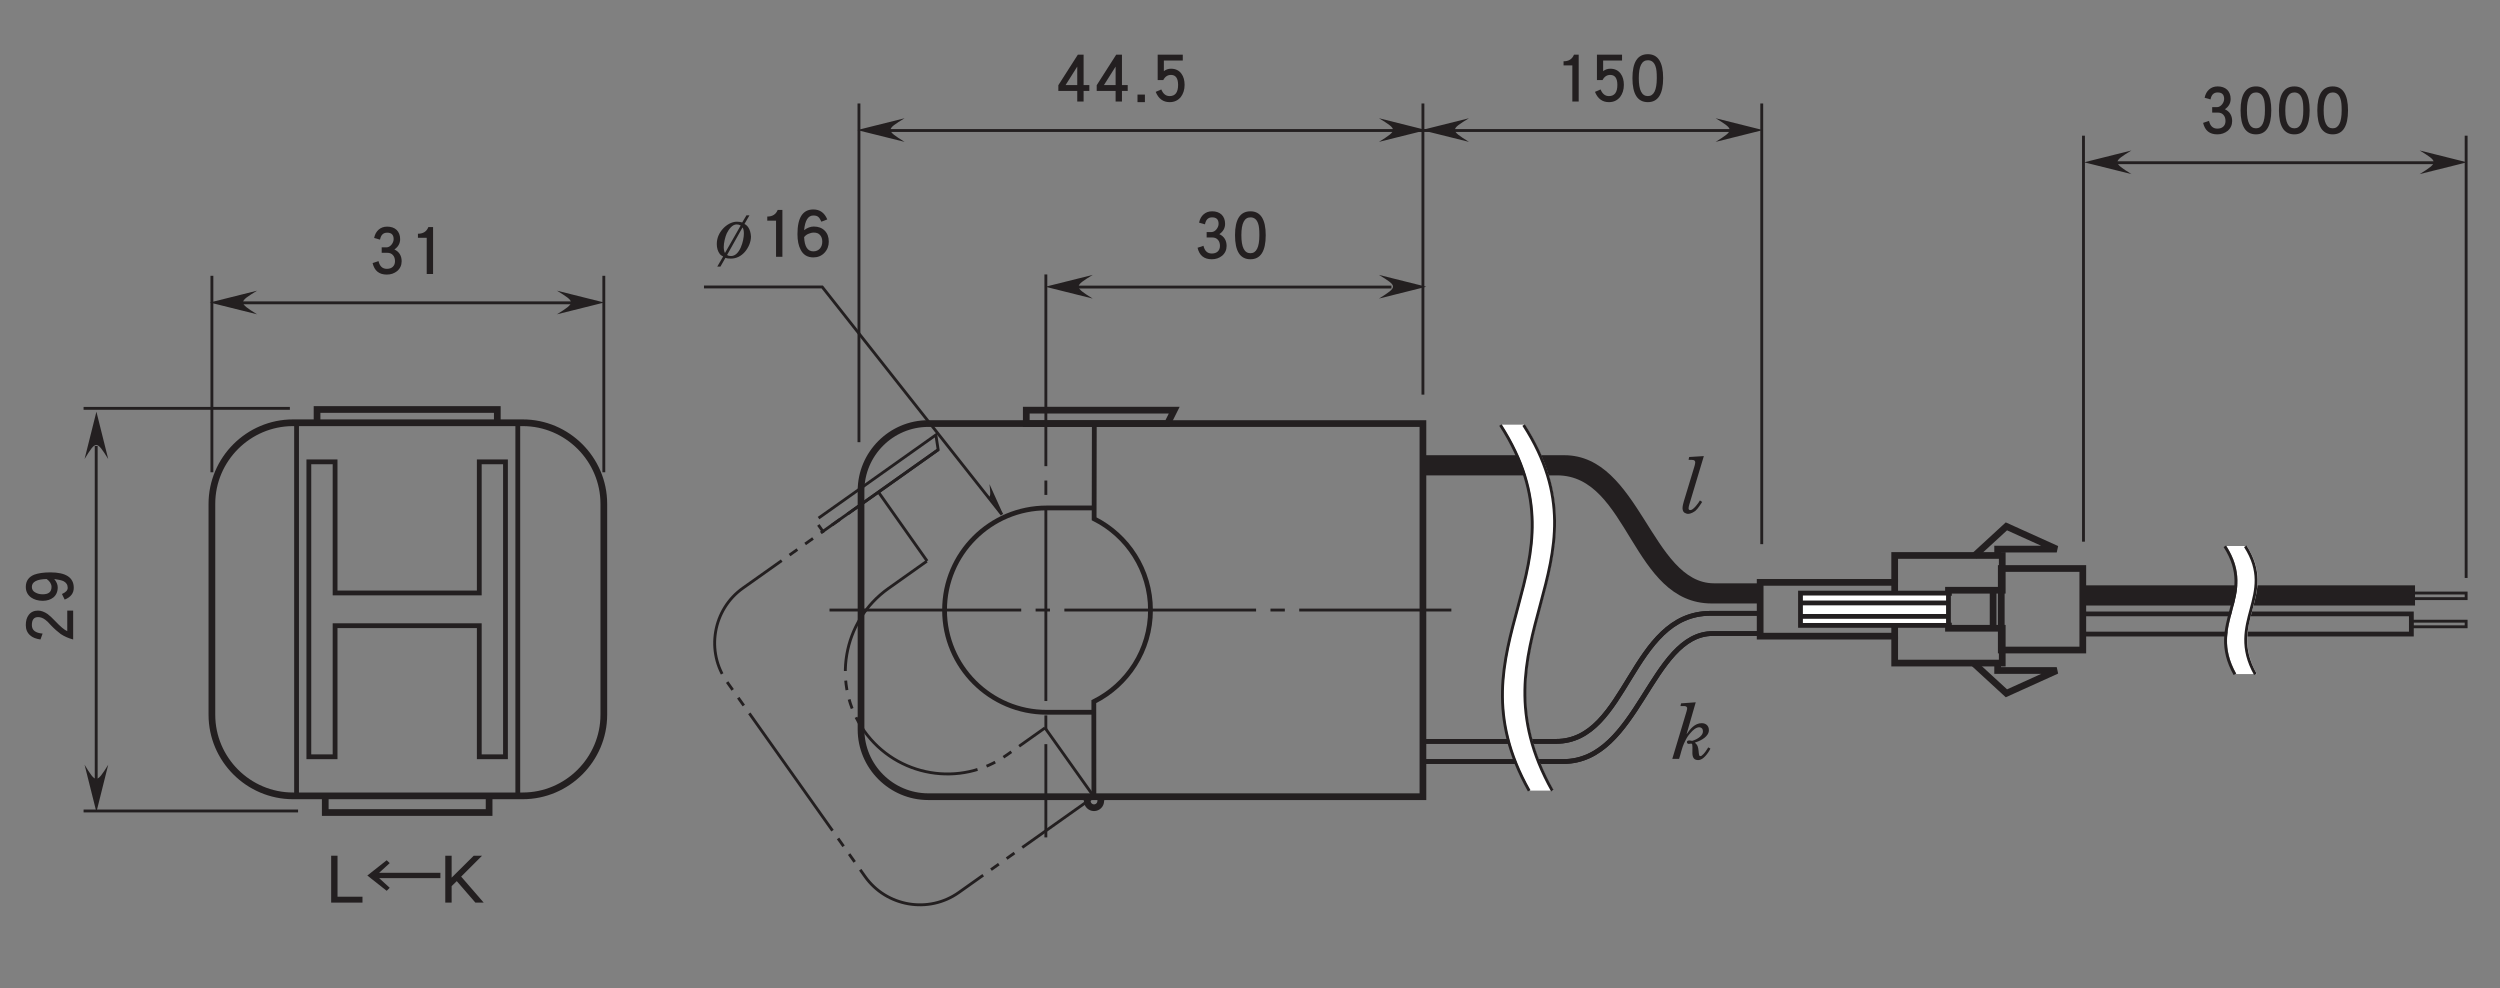 <?xml version="1.0" encoding="UTF-8"?>
<svg xmlns="http://www.w3.org/2000/svg" xmlns:xlink="http://www.w3.org/1999/xlink" width="258.19pt" height="102.04pt" viewBox="0 0 258.19 102.04" version="1.2">
<rect x="0" y="0" width="258.19" height="102.04" fill="#808080" stroke="none"/>
<defs>
<g>
<symbol overflow="visible" id="glyph0-0">
<path style="stroke:none;" d=""/>
</symbol>
<symbol overflow="visible" id="glyph0-1">
<path style="stroke:none;" d="M 3.578 -1.766 L 2.984 -1.766 L 2.984 -4.906 L 2.391 -4.906 L 0.375 -1.75 L 0.375 -1.156 L 2.328 -1.156 L 2.328 -0.062 L 2.984 -0.062 L 2.984 -1.156 L 3.578 -1.156 Z M 1.125 -1.766 L 2.328 -3.672 L 2.328 -1.766 Z M 1.125 -1.766 "/>
</symbol>
<symbol overflow="visible" id="glyph0-2">
<path style="stroke:none;" d="M 1.391 -0.781 L 0.625 -0.781 L 0.625 0 L 1.391 0 Z M 1.391 -0.781 "/>
</symbol>
<symbol overflow="visible" id="glyph0-3">
<path style="stroke:none;" d="M 3.141 -2.938 C 2.891 -3.281 2.531 -3.453 2.062 -3.453 C 1.781 -3.453 1.531 -3.359 1.328 -3.203 L 1.328 -4.297 L 3.281 -4.297 L 3.281 -4.906 L 0.688 -4.906 L 0.688 -2.281 L 1.266 -2.281 C 1.453 -2.641 1.719 -2.812 2.062 -2.812 C 2.547 -2.812 2.797 -2.469 2.797 -1.781 C 2.797 -1 2.5 -0.625 1.922 -0.625 C 1.531 -0.625 1.25 -0.859 1.062 -1.312 L 0.484 -1.062 C 0.766 -0.359 1.25 0 1.922 0 C 2.406 0 2.781 -0.172 3.078 -0.531 C 3.328 -0.859 3.469 -1.281 3.469 -1.781 C 3.469 -2.25 3.359 -2.641 3.141 -2.938 Z M 3.141 -2.938 "/>
</symbol>
<symbol overflow="visible" id="glyph0-4">
<path style="stroke:none;" d="M 2.734 -2.594 C 3.125 -2.859 3.328 -3.219 3.328 -3.656 C 3.328 -4.062 3.203 -4.375 2.969 -4.609 C 2.719 -4.844 2.391 -4.953 1.984 -4.953 C 1.625 -4.953 1.344 -4.844 1.109 -4.641 C 0.875 -4.438 0.719 -4.156 0.641 -3.781 L 1.25 -3.609 C 1.344 -4.094 1.578 -4.328 1.984 -4.328 C 2.438 -4.328 2.656 -4.109 2.656 -3.656 C 2.656 -3.469 2.578 -3.266 2.438 -3.094 C 2.281 -2.906 2.109 -2.812 1.922 -2.812 L 1.422 -2.812 L 1.422 -2.25 L 2 -2.25 C 2.25 -2.25 2.453 -2.172 2.594 -2 C 2.734 -1.844 2.797 -1.625 2.797 -1.375 C 2.797 -1.141 2.719 -0.938 2.562 -0.797 C 2.406 -0.656 2.203 -0.594 1.953 -0.594 C 1.5 -0.594 1.219 -0.859 1.094 -1.391 L 0.484 -1.188 C 0.672 -0.391 1.156 0 1.953 0 C 2.375 0 2.719 -0.125 3.016 -0.359 C 3.328 -0.625 3.484 -0.969 3.484 -1.375 C 3.484 -1.938 3.234 -2.359 2.734 -2.594 Z M 2.734 -2.594 "/>
</symbol>
<symbol overflow="visible" id="glyph0-5">
<path style="stroke:none;" d="M 1.984 -4.953 C 0.922 -4.953 0.391 -4.125 0.391 -2.484 C 0.391 -0.828 0.922 0 1.984 0 C 3.031 0 3.562 -0.828 3.562 -2.484 C 3.562 -4.125 3.031 -4.953 1.984 -4.953 Z M 1.984 -0.625 C 1.359 -0.625 1.047 -1.234 1.047 -2.484 C 1.047 -3.719 1.359 -4.328 1.984 -4.328 C 2.375 -4.328 2.641 -4.109 2.781 -3.672 C 2.875 -3.422 2.906 -3.016 2.906 -2.484 C 2.906 -1.234 2.594 -0.625 1.984 -0.625 Z M 1.984 -0.625 "/>
</symbol>
<symbol overflow="visible" id="glyph0-6">
<path style="stroke:none;" d="M 2.766 -4.906 L 2.281 -4.906 C 2.094 -4.438 1.734 -4.219 1.203 -4.219 L 1.203 -3.797 L 2.109 -3.797 L 2.109 -0.062 L 2.766 -0.062 Z M 2.766 -4.906 "/>
</symbol>
<symbol overflow="visible" id="glyph0-7">
<path style="stroke:none;" d="M 3.172 -2.766 C 2.891 -3.047 2.516 -3.188 2.047 -3.188 C 1.703 -3.188 1.375 -3.062 1.047 -2.812 C 1.141 -3.812 1.453 -4.328 2 -4.328 C 2.234 -4.328 2.406 -4.281 2.516 -4.172 C 2.625 -4.094 2.719 -3.922 2.828 -3.688 L 3.438 -3.922 C 3.156 -4.609 2.672 -4.953 2 -4.953 C 0.906 -4.953 0.359 -4.109 0.359 -2.406 C 0.359 -1.734 0.469 -1.203 0.688 -0.797 C 0.953 -0.266 1.391 0 2 0 C 2.453 0 2.844 -0.156 3.141 -0.469 C 3.453 -0.797 3.594 -1.188 3.594 -1.625 C 3.594 -2.109 3.453 -2.484 3.172 -2.766 Z M 2.688 -0.922 C 2.516 -0.734 2.297 -0.625 2 -0.625 C 1.406 -0.625 1.094 -1.109 1.047 -2.094 C 1.156 -2.234 1.297 -2.359 1.5 -2.438 C 1.672 -2.516 1.859 -2.562 2.047 -2.562 C 2.328 -2.562 2.547 -2.484 2.688 -2.312 C 2.844 -2.141 2.922 -1.922 2.922 -1.625 C 2.922 -1.344 2.844 -1.109 2.688 -0.922 Z M 2.688 -0.922 "/>
</symbol>
<symbol overflow="visible" id="glyph0-8">
<path style="stroke:none;" d="M 3.547 -0.672 L 0.969 -0.672 L 0.969 -4.906 L 0.312 -4.906 L 0.312 -0.062 L 3.547 -0.062 Z M 3.547 -0.672 "/>
</symbol>
<symbol overflow="visible" id="glyph0-9">
<path style="stroke:none;" d="M 7.734 -3.141 L 1.406 -3.141 L 2.5 -4.141 L 2.188 -4.438 L 0.188 -2.859 L 2.188 -1.281 L 2.5 -1.594 L 1.406 -2.594 L 7.734 -2.594 Z M 7.734 -3.141 "/>
</symbol>
<symbol overflow="visible" id="glyph0-10">
<path style="stroke:none;" d="M 1.953 -2.75 L 4.109 -4.906 L 3.25 -4.906 L 0.969 -2.641 L 0.969 -4.906 L 0.312 -4.906 L 0.312 -0.062 L 0.969 -0.062 L 0.969 -1.766 L 1.5 -2.281 L 3.422 -0.062 L 4.281 -0.062 Z M 1.953 -2.75 "/>
</symbol>
<symbol overflow="visible" id="glyph1-0">
<path style="stroke:none;" d=""/>
</symbol>
<symbol overflow="visible" id="glyph1-1">
<path style="stroke:none;" d="M -4.656 -3.016 C -4.859 -2.75 -4.953 -2.406 -4.953 -1.969 C -4.953 -1.531 -4.812 -1.188 -4.516 -0.922 C -4.266 -0.688 -3.891 -0.547 -3.438 -0.484 L -3.219 -1.094 C -3.953 -1.156 -4.328 -1.438 -4.328 -1.969 C -4.328 -2.531 -4.109 -2.797 -3.688 -2.797 C -3.453 -2.797 -3.203 -2.719 -2.953 -2.531 C -2.797 -2.422 -2.594 -2.234 -2.359 -1.953 C -1.984 -1.562 -1.641 -1.266 -1.344 -1.047 C -0.969 -0.797 -0.531 -0.609 -0.062 -0.484 L -0.062 -3.469 L -0.672 -3.469 L -0.672 -1.344 C -0.969 -1.469 -1.391 -1.828 -1.938 -2.406 C -2.25 -2.734 -2.5 -2.969 -2.719 -3.125 C -3.047 -3.344 -3.375 -3.469 -3.688 -3.469 C -4.109 -3.469 -4.438 -3.312 -4.656 -3.016 Z M -4.656 -3.016 "/>
</symbol>
<symbol overflow="visible" id="glyph1-2">
<path style="stroke:none;" d="M -4.078 -3.219 C -4.656 -2.984 -4.953 -2.562 -4.953 -1.953 C -4.953 -1.484 -4.766 -1.125 -4.406 -0.859 C -4.094 -0.641 -3.688 -0.516 -3.203 -0.516 C -2.75 -0.516 -2.391 -0.641 -2.109 -0.859 C -1.812 -1.109 -1.656 -1.453 -1.656 -1.906 C -1.656 -2.188 -1.781 -2.484 -2.016 -2.766 C -1.578 -2.703 -1.266 -2.641 -1.062 -2.547 C -0.781 -2.406 -0.625 -2.172 -0.625 -1.859 C -0.625 -1.594 -0.828 -1.391 -1.219 -1.219 L -0.938 -0.641 C -0.312 -0.891 0 -1.297 0 -1.859 C 0 -2.922 -0.812 -3.453 -2.422 -3.453 C -3.141 -3.453 -3.688 -3.359 -4.078 -3.219 Z M -2.297 -1.953 C -2.297 -1.438 -2.594 -1.188 -3.203 -1.188 C -3.5 -1.188 -3.734 -1.25 -3.938 -1.359 C -4.203 -1.484 -4.328 -1.688 -4.328 -1.953 C -4.328 -2.469 -3.812 -2.75 -2.797 -2.766 C -2.469 -2.531 -2.297 -2.25 -2.297 -1.953 Z M -2.297 -1.953 "/>
</symbol>
<symbol overflow="visible" id="glyph2-0">
<path style="stroke:none;" d=""/>
</symbol>
<symbol overflow="visible" id="glyph2-1">
<path style="stroke:none;" d="M 0.797 -0.453 C 0.719 -0.594 0.672 -0.828 0.672 -1.078 C 0.672 -1.5 0.812 -2.094 0.984 -2.484 C 1.172 -2.859 1.531 -3.406 2 -3.406 C 2.156 -3.406 2.281 -3.375 2.422 -3.297 Z M 2.609 -3.094 C 2.719 -2.953 2.75 -2.703 2.75 -2.453 C 2.75 -1.75 2.344 -0.141 1.422 -0.141 C 1.281 -0.141 1.156 -0.156 1.016 -0.25 Z M 2.578 -3.609 C 2.406 -3.656 2.25 -3.688 2.031 -3.688 C 1.484 -3.688 0.953 -3.359 0.594 -2.969 C 0.188 -2.516 -0.047 -2 -0.047 -1.375 C -0.047 -1 0.047 -0.625 0.281 -0.328 C 0.328 -0.266 0.422 -0.188 0.609 -0.094 L 0 0.953 L 0.328 0.953 L 0.844 0.047 C 0.953 0.094 1.125 0.125 1.406 0.125 C 1.984 0.125 2.484 -0.141 2.859 -0.578 C 3.219 -1 3.484 -1.578 3.484 -2.156 C 3.438 -2.938 3.109 -3.312 2.812 -3.453 L 3.328 -4.344 L 3.016 -4.344 Z M 2.578 -3.609 "/>
</symbol>
<symbol overflow="visible" id="glyph2-2">
<path style="stroke:none;" d="M -0.047 0 L 0.656 0 C 0.703 -0.125 0.719 -0.25 0.766 -0.359 C 0.859 -0.672 0.922 -0.969 1.031 -1.266 C 1.109 -1.469 1.188 -1.672 1.297 -1.875 C 1.453 -2.188 1.594 -2.422 1.844 -2.688 C 2.047 -2.938 2.406 -3.266 2.734 -3.266 C 2.875 -3.266 3 -3.188 3.062 -3.094 C 3.344 -2.453 2.5 -2 2 -1.859 C 1.891 -1.875 1.797 -1.906 1.688 -1.906 C 1.625 -1.906 1.516 -1.875 1.484 -1.812 C 1.438 -1.719 1.484 -1.594 1.578 -1.562 C 1.609 -1.547 1.656 -1.547 1.688 -1.547 C 1.766 -1.562 1.828 -1.562 1.891 -1.578 C 1.906 -1.578 1.938 -1.578 1.969 -1.562 C 2 -1.516 2.016 -1.5 2.016 -1.469 C 2.047 -1.281 2.031 -1.094 2.031 -0.891 C 2.016 -0.453 2 0.125 2.609 0.125 C 2.922 0.125 3.156 -0.062 3.359 -0.281 C 3.578 -0.516 3.75 -0.781 3.891 -1.062 L 3.672 -1.188 C 3.469 -0.875 3.281 -0.547 2.984 -0.328 C 2.906 -0.266 2.781 -0.266 2.734 -0.359 C 2.688 -0.5 2.688 -0.656 2.672 -0.797 C 2.625 -1.188 2.594 -1.422 2.281 -1.672 L 2.391 -1.719 C 2.922 -1.891 3.734 -2.312 3.734 -2.969 C 3.734 -3.422 3.422 -3.688 2.984 -3.688 C 2.297 -3.688 1.797 -3.094 1.453 -2.578 L 1.438 -2.594 L 2.375 -5.844 L 0.859 -5.734 L 0.797 -5.453 L 0.922 -5.453 C 1.109 -5.453 1.422 -5.5 1.484 -5.281 C 1.5 -5.156 1.453 -5.016 1.422 -4.891 Z M -0.047 0 "/>
</symbol>
<symbol overflow="visible" id="glyph2-3">
<path style="stroke:none;" d="M 0.266 -1.188 C 0.203 -0.969 0.125 -0.672 0.125 -0.453 C 0.125 -0.359 0.156 -0.25 0.188 -0.156 C 0.25 -0.062 0.312 0.016 0.422 0.047 C 0.484 0.078 0.578 0.125 0.672 0.125 C 1.016 0.125 1.328 -0.094 1.469 -0.203 C 1.75 -0.453 1.953 -0.812 2.156 -1.109 L 1.922 -1.266 C 1.812 -1.031 1.234 -0.266 0.953 -0.266 C 0.812 -0.266 0.75 -0.312 0.75 -0.453 C 0.75 -0.609 0.875 -1.016 0.922 -1.156 L 2.328 -5.844 L 0.812 -5.75 L 0.75 -5.469 L 0.859 -5.453 C 1.094 -5.453 1.438 -5.5 1.438 -5.188 C 1.438 -5.109 1.406 -5 1.391 -4.906 L 1.328 -4.688 Z M 0.266 -1.188 "/>
</symbol>
</g>
</defs>
<g id="surface1">
<g style="fill:rgb(13.73%,12.16%,12.549%);fill-opacity:1;">
  <use xlink:href="#glyph0-1" x="108.926" y="10.549"/>
  <use xlink:href="#glyph0-1" x="112.888" y="10.549"/>
  <use xlink:href="#glyph0-2" x="116.851" y="10.549"/>
  <use xlink:href="#glyph0-3" x="118.872" y="10.549"/>
</g>
<g style="fill:rgb(13.73%,12.16%,12.549%);fill-opacity:1;">
  <use xlink:href="#glyph0-4" x="123.195" y="26.776"/>
  <use xlink:href="#glyph0-5" x="127.157" y="26.776"/>
</g>
<g style="fill:rgb(13.73%,12.16%,12.549%);fill-opacity:1;">
  <use xlink:href="#glyph0-6" x="160.275" y="10.549"/>
  <use xlink:href="#glyph0-3" x="164.238" y="10.549"/>
  <use xlink:href="#glyph0-5" x="168.201" y="10.549"/>
</g>
<g style="fill:rgb(13.73%,12.16%,12.549%);fill-opacity:1;">
  <use xlink:href="#glyph1-1" x="7.618" y="66.528"/>
  <use xlink:href="#glyph1-2" x="7.618" y="62.565"/>
</g>
<g style="fill:rgb(13.73%,12.16%,12.549%);fill-opacity:1;">
  <use xlink:href="#glyph0-4" x="37.997" y="28.358"/>
  <use xlink:href="#glyph0-6" x="41.96" y="28.358"/>
</g>
<g style="fill:rgb(13.73%,12.16%,12.549%);fill-opacity:1;">
  <use xlink:href="#glyph0-4" x="227.044" y="13.877"/>
  <use xlink:href="#glyph0-5" x="231.007" y="13.877"/>
  <use xlink:href="#glyph0-5" x="234.969" y="13.877"/>
  <use xlink:href="#glyph0-5" x="238.932" y="13.877"/>
</g>
<g style="fill:rgb(13.73%,12.16%,12.549%);fill-opacity:1;">
  <use xlink:href="#glyph2-1" x="74.074" y="26.584"/>
</g>
<g style="fill:rgb(13.73%,12.16%,12.549%);fill-opacity:1;">
  <use xlink:href="#glyph0-6" x="78.037" y="26.584"/>
  <use xlink:href="#glyph0-7" x="81.999" y="26.584"/>
</g>
<path style="fill:none;stroke-width:3;stroke-linecap:butt;stroke-linejoin:miter;stroke:rgb(13.73%,12.16%,12.549%);stroke-opacity:1;stroke-dasharray:200,15,15,15;stroke-miterlimit:4;" d="M 857.235 384.709 L 1505.938 384.709 " transform="matrix(0.099,0,0,-0.099,0.802,101.089)"/>
<path style="fill:none;stroke-width:3;stroke-linecap:butt;stroke-linejoin:miter;stroke:rgb(13.73%,12.16%,12.549%);stroke-opacity:1;stroke-dasharray:200,15,15,15;stroke-miterlimit:4;" d="M 1082.933 734.808 L 1082.933 147.538 " transform="matrix(0.099,0,0,-0.099,0.802,101.089)"/>
<path style="fill:none;stroke-width:3;stroke-linecap:butt;stroke-linejoin:miter;stroke:rgb(13.73%,12.16%,12.549%);stroke-opacity:1;stroke-miterlimit:4;" d="M 887.951 559.818 L 887.951 913.15 " transform="matrix(0.099,0,0,-0.099,0.802,101.089)"/>
<path style="fill:none;stroke-width:3;stroke-linecap:butt;stroke-linejoin:miter;stroke:rgb(13.73%,12.16%,12.549%);stroke-opacity:1;stroke-miterlimit:4;" d="M 1476.287 609.421 L 1476.287 913.15 " transform="matrix(0.099,0,0,-0.099,0.802,101.089)"/>
<path style="fill:none;stroke-width:3;stroke-linecap:butt;stroke-linejoin:miter;stroke:rgb(13.73%,12.16%,12.549%);stroke-opacity:1;stroke-miterlimit:4;" d="M 1829.737 453.436 L 1829.737 913.15 " transform="matrix(0.099,0,0,-0.099,0.802,101.089)"/>
<path style=" stroke:none;fill-rule:nonzero;fill:rgb(13.73%,12.16%,12.549%);fill-opacity:1;" d="M 177.184 12.211 L 182.07 13.434 L 177.184 14.652 C 179.145 13.434 179.09 13.379 177.184 12.211 "/>
<path style=" stroke:none;fill-rule:nonzero;fill:rgb(13.73%,12.16%,12.549%);fill-opacity:1;" d="M 142.414 12.211 L 147.301 13.434 L 142.414 14.652 C 144.375 13.434 144.32 13.379 142.414 12.211 "/>
<path style="fill:none;stroke-width:3;stroke-linecap:butt;stroke-linejoin:miter;stroke:rgb(13.73%,12.16%,12.549%);stroke-opacity:1;stroke-miterlimit:4;" d="M 904.551 884.958 L 1807.893 884.958 " transform="matrix(0.099,0,0,-0.099,0.802,101.089)"/>
<path style=" stroke:none;fill-rule:nonzero;fill:rgb(13.73%,12.16%,12.549%);fill-opacity:1;" d="M 93.422 12.211 L 88.531 13.434 L 93.422 14.652 C 91.461 13.434 91.516 13.379 93.422 12.211 "/>
<path style=" stroke:none;fill-rule:nonzero;fill:rgb(13.73%,12.16%,12.549%);fill-opacity:1;" d="M 142.414 28.391 L 147.301 29.613 L 142.414 30.836 C 144.375 29.613 144.32 29.559 142.414 28.391 "/>
<path style="fill:none;stroke-width:3;stroke-linecap:butt;stroke-linejoin:miter;stroke:rgb(13.73%,12.16%,12.549%);stroke-opacity:1;stroke-miterlimit:4;" d="M 1100.676 721.639 L 1443.441 721.639 " transform="matrix(0.099,0,0,-0.099,0.802,101.089)"/>
<path style=" stroke:none;fill-rule:nonzero;fill:rgb(13.73%,12.16%,12.549%);fill-opacity:1;" d="M 112.852 28.391 L 107.961 29.613 L 112.852 30.836 C 110.891 29.613 110.945 29.559 112.852 28.391 "/>
<path style=" stroke:none;fill-rule:nonzero;fill:rgb(13.73%,12.16%,12.549%);fill-opacity:1;" d="M 151.707 12.211 L 146.82 13.434 L 151.707 14.652 C 149.746 13.434 149.801 13.379 151.707 12.211 "/>
<path style="fill:none;stroke-width:7;stroke-linecap:butt;stroke-linejoin:miter;stroke:rgb(13.73%,12.16%,12.549%);stroke-opacity:1;stroke-miterlimit:4;" d="M 1476.287 579.257 L 960.266 579.257 C 921.664 579.257 890.12 547.713 890.12 509.111 L 890.12 260.15 C 890.12 221.548 921.664 190.004 960.266 190.004 L 1476.287 190.004 Z M 1476.287 579.257 " transform="matrix(0.099,0,0,-0.099,0.802,101.089)"/>
<path style="fill:none;stroke-width:7;stroke-linecap:butt;stroke-linejoin:miter;stroke:rgb(13.73%,12.16%,12.549%);stroke-opacity:1;stroke-miterlimit:4;" d="M 1216.837 593.215 L 1062.508 593.215 L 1062.508 579.178 L 1209.819 579.178 Z M 1216.837 593.215 " transform="matrix(0.099,0,0,-0.099,0.802,101.089)"/>
<path style="fill:none;stroke-width:7;stroke-linecap:butt;stroke-linejoin:miter;stroke:rgb(13.73%,12.16%,12.549%);stroke-opacity:1;stroke-miterlimit:4;" d="M 1125.162 189.61 L 1126.148 185.509 C 1126.148 181.645 1129.303 178.491 1133.167 178.491 C 1137.031 178.491 1140.185 181.645 1140.185 185.509 L 1140.856 189.61 " transform="matrix(0.099,0,0,-0.099,0.802,101.089)"/>
<path style="fill:none;stroke-width:5;stroke-linecap:butt;stroke-linejoin:miter;stroke:rgb(13.73%,12.16%,12.549%);stroke-opacity:1;stroke-miterlimit:4;" d="M 1476.287 226.674 L 1622.572 226.674 C 1701.274 226.674 1713.773 360.223 1778.794 360.223 C 1823.349 360.223 1828.081 360.223 1828.081 360.223 " transform="matrix(0.099,0,0,-0.099,0.802,101.089)"/>
<path style="fill:none;stroke-width:5;stroke-linecap:butt;stroke-linejoin:miter;stroke:rgb(13.73%,12.16%,12.549%);stroke-opacity:1;stroke-miterlimit:4;" d="M 1476.287 247.69 L 1615.159 247.69 C 1690.037 247.69 1692.521 381.279 1776.309 381.279 C 1820.826 381.279 1828.081 381.279 1828.081 381.279 " transform="matrix(0.099,0,0,-0.099,0.802,101.089)"/>
<path style="fill:none;stroke-width:5;stroke-linecap:butt;stroke-linejoin:miter;stroke:rgb(13.73%,12.16%,12.549%);stroke-opacity:1;stroke-miterlimit:4;" d="M 1476.287 226.674 L 1622.572 226.674 C 1701.274 226.674 1713.773 360.223 1778.794 360.223 C 1823.349 360.223 1828.081 360.223 1828.081 360.223 " transform="matrix(0.099,0,0,-0.099,0.802,101.089)"/>
<path style="fill:none;stroke-width:5;stroke-linecap:butt;stroke-linejoin:miter;stroke:rgb(13.73%,12.16%,12.549%);stroke-opacity:1;stroke-miterlimit:4;" d="M 1476.287 247.69 L 1615.159 247.69 C 1690.037 247.69 1692.521 381.279 1776.309 381.279 C 1820.826 381.279 1828.081 381.279 1828.081 381.279 " transform="matrix(0.099,0,0,-0.099,0.802,101.089)"/>
<path style=" stroke:none;fill-rule:nonzero;fill:rgb(13.73%,12.16%,12.549%);fill-opacity:1;" d="M 181.906 62.324 C 181.906 62.324 181.188 62.324 176.777 62.324 C 168.477 62.324 168.23 49.094 160.812 49.094 L 147.055 49.094 L 147.055 47.012 L 161.547 47.012 C 169.344 47.012 170.582 60.242 177.023 60.242 C 181.438 60.242 181.906 60.242 181.906 60.242 L 181.906 62.324 "/>
<path style="fill:none;stroke-width:7;stroke-linecap:butt;stroke-linejoin:miter;stroke:rgb(13.73%,12.16%,12.549%);stroke-opacity:1;stroke-miterlimit:4;" d="M 1828.081 357.463 L 1968.412 357.463 L 1968.412 413.572 L 1828.081 413.572 Z M 1828.081 357.463 " transform="matrix(0.099,0,0,-0.099,0.802,101.089)"/>
<path style="fill:none;stroke-width:7;stroke-linecap:butt;stroke-linejoin:miter;stroke:rgb(13.73%,12.16%,12.549%);stroke-opacity:1;stroke-miterlimit:4;" d="M 1968.412 357.463 L 1968.412 329.389 L 2080.63 329.389 L 2080.63 365.704 L 2024.521 365.704 L 2024.521 371.5 " transform="matrix(0.099,0,0,-0.099,0.802,101.089)"/>
<path style="fill:none;stroke-width:7;stroke-linecap:butt;stroke-linejoin:miter;stroke:rgb(13.73%,12.16%,12.549%);stroke-opacity:1;stroke-miterlimit:4;" d="M 2024.521 399.575 L 2024.521 405.371 L 2080.63 405.371 L 2080.63 441.646 L 1968.412 441.646 L 1968.412 413.572 " transform="matrix(0.099,0,0,-0.099,0.802,101.089)"/>
<path style="fill-rule:nonzero;fill:rgb(100%,100%,100%);fill-opacity:1;stroke-width:5;stroke-linecap:butt;stroke-linejoin:miter;stroke:rgb(13.73%,12.16%,12.549%);stroke-opacity:1;stroke-miterlimit:4;" d="M 1870.153 368.701 L 2024.521 368.701 L 2024.521 402.374 L 1870.153 402.374 Z M 1870.153 368.701 " transform="matrix(0.099,0,0,-0.099,0.802,101.089)"/>
<path style="fill:none;stroke-width:5;stroke-linecap:butt;stroke-linejoin:miter;stroke:rgb(13.73%,12.16%,12.549%);stroke-opacity:1;stroke-miterlimit:4;" d="M 2024.521 392.122 L 1870.153 392.122 " transform="matrix(0.099,0,0,-0.099,0.802,101.089)"/>
<path style="fill:none;stroke-width:5;stroke-linecap:butt;stroke-linejoin:miter;stroke:rgb(13.73%,12.16%,12.549%);stroke-opacity:1;stroke-miterlimit:4;" d="M 2024.521 378.085 L 1870.153 378.085 " transform="matrix(0.099,0,0,-0.099,0.802,101.089)"/>
<path style="fill:none;stroke-width:7;stroke-linecap:butt;stroke-linejoin:miter;stroke:rgb(13.73%,12.16%,12.549%);stroke-opacity:1;stroke-miterlimit:4;" d="M 2071.088 365.704 L 2071.088 405.292 " transform="matrix(0.099,0,0,-0.099,0.802,101.089)"/>
<path style=" stroke:none;fill-rule:nonzero;fill:rgb(100%,100%,100%);fill-opacity:1;" d="M 158.035 81.652 C 149.406 66.309 164.621 58.719 155.066 43.859 L 157.457 43.859 C 166.867 58.496 151.676 66.09 160.426 81.652 L 158.035 81.652 "/>
<path style="fill:none;stroke-width:3;stroke-linecap:butt;stroke-linejoin:miter;stroke:rgb(13.73%,12.16%,12.549%);stroke-opacity:1;stroke-miterlimit:4;" d="M 1581.289 577.68 C 1676.276 429.936 1522.932 353.284 1611.255 196.195 " transform="matrix(0.099,0,0,-0.099,0.802,101.089)"/>
<path style="fill:none;stroke-width:3;stroke-linecap:butt;stroke-linejoin:miter;stroke:rgb(13.73%,12.16%,12.549%);stroke-opacity:1;stroke-miterlimit:4;" d="M 1557.157 577.68 C 1653.603 427.688 1500.023 351.076 1587.124 196.195 " transform="matrix(0.099,0,0,-0.099,0.802,101.089)"/>
<path style="fill:none;stroke-width:5;stroke-linecap:butt;stroke-linejoin:miter;stroke:rgb(13.73%,12.16%,12.549%);stroke-opacity:1;stroke-miterlimit:4;" d="M 1133.048 190.004 L 1132.969 289.171 C 1168.023 306.638 1192.075 342.835 1192.075 384.631 C 1192.075 426.308 1168.141 462.387 1133.285 479.894 L 1133.482 579.178 " transform="matrix(0.099,0,0,-0.099,0.802,101.089)"/>
<path style="fill:none;stroke-width:5;stroke-linecap:butt;stroke-linejoin:miter;stroke:rgb(13.73%,12.16%,12.549%);stroke-opacity:1;stroke-miterlimit:4;" d="M 1132.969 491.21 L 1083.84 491.21 C 1024.971 491.21 977.26 443.5 977.26 384.631 C 977.26 325.762 1024.971 278.051 1083.8 278.051 C 1083.8 278.051 1083.8 278.051 1083.84 278.051 L 1132.969 278.051 " transform="matrix(0.099,0,0,-0.099,0.802,101.089)"/>
<path style="fill:none;stroke-width:3;stroke-linecap:butt;stroke-linejoin:miter;stroke:rgb(13.73%,12.16%,12.549%);stroke-opacity:1;stroke-miterlimit:4;" d="M 212.949 528.432 L 212.949 733.389 " transform="matrix(0.099,0,0,-0.099,0.802,101.089)"/>
<path style="fill:none;stroke-width:3;stroke-linecap:butt;stroke-linejoin:miter;stroke:rgb(13.73%,12.16%,12.549%);stroke-opacity:1;stroke-miterlimit:4;" d="M 621.799 528.432 L 621.799 733.389 " transform="matrix(0.099,0,0,-0.099,0.802,101.089)"/>
<path style=" stroke:none;fill-rule:nonzero;fill:rgb(13.73%,12.16%,12.549%);fill-opacity:1;" d="M 57.516 30.02 L 62.402 31.242 L 57.516 32.461 C 59.473 31.242 59.422 31.188 57.516 30.02 "/>
<path style="fill:none;stroke-width:3;stroke-linecap:butt;stroke-linejoin:miter;stroke:rgb(13.73%,12.16%,12.549%);stroke-opacity:1;stroke-miterlimit:4;" d="M 229.549 705.197 L 591.477 705.197 " transform="matrix(0.099,0,0,-0.099,0.802,101.089)"/>
<path style=" stroke:none;fill-rule:nonzero;fill:rgb(13.73%,12.16%,12.549%);fill-opacity:1;" d="M 26.551 30.02 L 21.664 31.242 L 26.551 32.461 C 24.59 31.242 24.645 31.188 26.551 30.02 "/>
<path style="fill:none;stroke-width:3;stroke-linecap:butt;stroke-linejoin:miter;stroke:rgb(13.73%,12.16%,12.549%);stroke-opacity:1;stroke-miterlimit:4;" d="M 79.084 175.1 L 302.85 175.1 " transform="matrix(0.099,0,0,-0.099,0.802,101.089)"/>
<path style="fill:none;stroke-width:3;stroke-linecap:butt;stroke-linejoin:miter;stroke:rgb(13.73%,12.16%,12.549%);stroke-opacity:1;stroke-miterlimit:4;" d="M 79.084 595.108 L 294.293 595.108 " transform="matrix(0.099,0,0,-0.099,0.802,101.089)"/>
<path style=" stroke:none;fill-rule:nonzero;fill:rgb(13.73%,12.16%,12.549%);fill-opacity:1;" d="M 8.734 47.406 L 9.957 42.52 L 11.176 47.406 C 9.957 45.449 9.902 45.5 8.734 47.406 "/>
<path style="fill:none;stroke-width:3;stroke-linecap:butt;stroke-linejoin:miter;stroke:rgb(13.73%,12.16%,12.549%);stroke-opacity:1;stroke-miterlimit:4;" d="M 92.254 192.804 L 92.254 555.875 " transform="matrix(0.099,0,0,-0.099,0.802,101.089)"/>
<path style=" stroke:none;fill-rule:nonzero;fill:rgb(13.73%,12.16%,12.549%);fill-opacity:1;" d="M 8.734 78.98 L 9.957 83.867 L 11.176 78.98 C 9.957 80.941 9.902 80.887 8.734 78.98 "/>
<path style="fill:none;stroke-width:7;stroke-linecap:butt;stroke-linejoin:miter;stroke:rgb(13.73%,12.16%,12.549%);stroke-opacity:1;stroke-miterlimit:4;" d="M 537.182 580.085 C 583.749 580.085 621.799 541.996 621.799 495.468 L 621.799 275.488 C 621.799 228.922 583.749 190.872 537.182 190.872 L 297.566 190.872 C 251.039 190.872 212.949 228.922 212.949 275.488 L 212.949 495.468 C 212.949 541.996 251.039 580.085 297.566 580.085 Z M 537.182 580.085 " transform="matrix(0.099,0,0,-0.099,0.802,101.089)"/>
<path style="fill:none;stroke-width:7;stroke-linecap:butt;stroke-linejoin:miter;stroke:rgb(13.73%,12.16%,12.549%);stroke-opacity:1;stroke-miterlimit:4;" d="M 502.129 192.015 L 502.129 173.483 L 331.2 173.483 L 331.2 192.015 " transform="matrix(0.099,0,0,-0.099,0.802,101.089)"/>
<path style="fill:none;stroke-width:7;stroke-linecap:butt;stroke-linejoin:miter;stroke:rgb(13.73%,12.16%,12.549%);stroke-opacity:1;stroke-miterlimit:4;" d="M 322.644 580.913 L 322.644 593.925 L 510.685 593.925 L 510.685 580.913 " transform="matrix(0.099,0,0,-0.099,0.802,101.089)"/>
<path style="fill:none;stroke-width:5;stroke-linecap:butt;stroke-linejoin:miter;stroke:rgb(13.73%,12.16%,12.549%);stroke-opacity:1;stroke-miterlimit:4;" d="M 301.272 192.015 L 301.272 580.755 " transform="matrix(0.099,0,0,-0.099,0.802,101.089)"/>
<path style="fill:none;stroke-width:5;stroke-linecap:butt;stroke-linejoin:miter;stroke:rgb(13.73%,12.16%,12.549%);stroke-opacity:1;stroke-miterlimit:4;" d="M 532.056 580.755 L 532.056 192.015 " transform="matrix(0.099,0,0,-0.099,0.802,101.089)"/>
<path style="fill:none;stroke-width:5;stroke-linecap:butt;stroke-linejoin:miter;stroke:rgb(13.73%,12.16%,12.549%);stroke-opacity:1;stroke-miterlimit:4;" d="M 491.877 539.315 L 519.202 539.315 L 519.202 231.642 L 491.877 231.642 L 491.877 368.385 L 341.452 368.385 L 341.452 231.642 L 314.087 231.642 L 314.087 539.315 L 341.452 539.315 L 341.452 402.532 L 491.877 402.532 Z M 491.877 539.315 " transform="matrix(0.099,0,0,-0.099,0.802,101.089)"/>
<g style="fill:rgb(13.73%,12.16%,12.549%);fill-opacity:1;">
  <use xlink:href="#glyph2-2" x="172.754" y="78.374"/>
</g>
<g style="fill:rgb(13.73%,12.16%,12.549%);fill-opacity:1;">
  <use xlink:href="#glyph2-3" x="173.638" y="52.947"/>
</g>
<path style="fill:none;stroke-width:3;stroke-linecap:butt;stroke-linejoin:miter;stroke:rgb(13.73%,12.16%,12.549%);stroke-opacity:1;stroke-miterlimit:4;" d="M 2165.365 456.038 L 2165.365 879.556 " transform="matrix(0.099,0,0,-0.099,0.802,101.089)"/>
<path style="fill:none;stroke-width:3;stroke-linecap:butt;stroke-linejoin:miter;stroke:rgb(13.73%,12.16%,12.549%);stroke-opacity:1;stroke-miterlimit:4;" d="M 2564.555 418.186 L 2564.555 879.556 " transform="matrix(0.099,0,0,-0.099,0.802,101.089)"/>
<path style=" stroke:none;fill-rule:nonzero;fill:rgb(13.73%,12.16%,12.549%);fill-opacity:1;" d="M 249.895 15.539 L 254.781 16.762 L 249.895 17.98 C 251.852 16.762 251.797 16.707 249.895 15.539 "/>
<path style="fill:none;stroke-width:3;stroke-linecap:butt;stroke-linejoin:miter;stroke:rgb(13.73%,12.16%,12.549%);stroke-opacity:1;stroke-miterlimit:4;" d="M 2187.801 851.364 L 2534.903 851.364 " transform="matrix(0.099,0,0,-0.099,0.802,101.089)"/>
<path style=" stroke:none;fill-rule:nonzero;fill:rgb(13.73%,12.16%,12.549%);fill-opacity:1;" d="M 220.129 15.539 L 215.242 16.762 L 220.129 17.98 C 218.168 16.762 218.223 16.707 220.129 15.539 "/>
<path style="fill:none;stroke-width:5;stroke-linecap:butt;stroke-linejoin:miter;stroke:rgb(13.73%,12.16%,12.549%);stroke-opacity:1;stroke-miterlimit:4;" d="M 2165.799 380.688 C 2165.799 380.688 2462.865 380.688 2507.421 380.688 L 2507.421 359.671 C 2462.865 359.671 2165.799 359.671 2165.799 359.671 " transform="matrix(0.099,0,0,-0.099,0.802,101.089)"/>
<path style=" stroke:none;fill-rule:nonzero;fill:rgb(13.73%,12.16%,12.549%);fill-opacity:1;" d="M 215.324 62.535 C 215.324 62.535 245 62.535 249.414 62.535 L 249.414 60.449 C 245 60.449 215.324 60.449 215.324 60.449 "/>
<path style=" stroke:none;fill-rule:nonzero;fill:rgb(100%,100%,100%);fill-opacity:1;" d="M 230.965 69.617 C 227.949 64.246 233.273 61.59 229.926 56.387 L 232.039 56.387 C 235.332 61.508 230.016 64.168 233.078 69.617 L 230.965 69.617 "/>
<path style="fill:none;stroke-width:3;stroke-linecap:butt;stroke-linejoin:miter;stroke:rgb(13.73%,12.16%,12.549%);stroke-opacity:1;stroke-miterlimit:4;" d="M 2334.126 451.228 C 2367.365 399.535 2313.701 372.683 2344.614 317.678 " transform="matrix(0.099,0,0,-0.099,0.802,101.089)"/>
<path style="fill:none;stroke-width:3;stroke-linecap:butt;stroke-linejoin:miter;stroke:rgb(13.73%,12.16%,12.549%);stroke-opacity:1;stroke-miterlimit:4;" d="M 2312.794 451.228 C 2346.586 398.707 2292.842 371.895 2323.282 317.678 " transform="matrix(0.099,0,0,-0.099,0.802,101.089)"/>
<path style="fill:none;stroke-width:7;stroke-linecap:butt;stroke-linejoin:miter;stroke:rgb(13.73%,12.16%,12.549%);stroke-opacity:1;stroke-miterlimit:4;" d="M 2079.605 342.993 L 2164.656 342.993 L 2164.656 428.043 L 2079.605 428.043 Z M 2079.605 342.993 " transform="matrix(0.099,0,0,-0.099,0.802,101.089)"/>
<path style="fill:none;stroke-width:7;stroke-linecap:butt;stroke-linejoin:miter;stroke:rgb(13.73%,12.16%,12.549%);stroke-opacity:1;stroke-miterlimit:4;" d="M 2051.294 328.798 L 2084.967 297.845 L 2137.488 321.621 L 2075.82 321.621 L 2075.82 328.679 " transform="matrix(0.099,0,0,-0.099,0.802,101.089)"/>
<path style="fill:none;stroke-width:7;stroke-linecap:butt;stroke-linejoin:miter;stroke:rgb(13.73%,12.16%,12.549%);stroke-opacity:1;stroke-miterlimit:4;" d="M 2051.294 441.055 L 2084.967 472.008 L 2137.488 448.271 L 2075.82 448.271 L 2075.82 441.213 " transform="matrix(0.099,0,0,-0.099,0.802,101.089)"/>
<path style="fill:none;stroke-width:3;stroke-linecap:butt;stroke-linejoin:miter;stroke:rgb(13.73%,12.16%,12.549%);stroke-opacity:1;stroke-miterlimit:4;" d="M 2507.854 367.242 L 2564.555 367.242 L 2564.555 373.078 L 2507.854 373.078 Z M 2507.854 367.242 " transform="matrix(0.099,0,0,-0.099,0.802,101.089)"/>
<path style="fill:none;stroke-width:3;stroke-linecap:butt;stroke-linejoin:miter;stroke:rgb(13.73%,12.16%,12.549%);stroke-opacity:1;stroke-miterlimit:4;" d="M 2507.854 396.617 L 2564.555 396.617 L 2564.555 402.453 L 2507.854 402.453 Z M 2507.854 396.617 " transform="matrix(0.099,0,0,-0.099,0.802,101.089)"/>
<path style=" stroke:none;fill-rule:nonzero;fill:rgb(13.73%,12.16%,12.549%);fill-opacity:1;" d="M 102.156 51.309 C 102.324 51.168 102.277 50.77 102.188 49.992 L 103.637 53.207 L 102.156 51.309 "/>
<path style="fill:none;stroke-width:3;stroke-linecap:butt;stroke-linejoin:miter;stroke:rgb(13.73%,12.16%,12.549%);stroke-opacity:1;stroke-miterlimit:4;" d="M 1037.115 484.27 L 849.625 721.757 L 726.288 721.757 " transform="matrix(0.099,0,0,-0.099,0.802,101.089)"/>
<g style="fill:rgb(13.73%,12.16%,12.549%);fill-opacity:1;">
  <use xlink:href="#glyph0-8" x="33.889" y="93.281"/>
  <use xlink:href="#glyph0-9" x="37.748" y="93.281"/>
  <use xlink:href="#glyph0-10" x="45.674" y="93.281"/>
</g>
<path style="fill:none;stroke-width:3;stroke-linecap:butt;stroke-linejoin:miter;stroke:rgb(13.73%,12.16%,12.549%);stroke-opacity:1;stroke-dasharray:150,10,10,10,10,10;stroke-miterlimit:4;" d="M 970.518 551.972 L 766.941 407.618 C 735.476 385.301 727.984 341.297 750.262 309.832 L 894.3 106.728 C 916.617 75.223 960.621 67.732 992.086 90.049 L 1133.048 190.004 " transform="matrix(0.099,0,0,-0.099,0.802,101.089)"/>
<path style="fill:none;stroke-width:3;stroke-linecap:butt;stroke-linejoin:miter;stroke:rgb(13.73%,12.16%,12.549%);stroke-opacity:1;stroke-dasharray:150,10,10,10,10,10;stroke-miterlimit:4;" d="M 968.192 567.389 L 842.292 478.119 L 850.414 466.684 L 970.597 551.893 Z M 968.192 567.389 " transform="matrix(0.099,0,0,-0.099,0.802,101.089)"/>
<path style="fill:none;stroke-width:3;stroke-linecap:butt;stroke-linejoin:miter;stroke:rgb(13.73%,12.16%,12.549%);stroke-opacity:1;stroke-dasharray:150,10,10,10,10,10;stroke-miterlimit:4;" d="M 959.044 435.85 L 908.297 507.731 " transform="matrix(0.099,0,0,-0.099,0.802,101.089)"/>
<path style="fill:none;stroke-width:3;stroke-linecap:butt;stroke-linejoin:miter;stroke:rgb(13.73%,12.16%,12.549%);stroke-opacity:1;stroke-dasharray:150,10,10,10,10,10;stroke-miterlimit:4;" d="M 1133.048 190.004 L 1082.065 261.767 " transform="matrix(0.099,0,0,-0.099,0.802,101.089)"/>
<path style="fill:none;stroke-width:3;stroke-linecap:butt;stroke-linejoin:miter;stroke:rgb(13.73%,12.16%,12.549%);stroke-opacity:1;stroke-dasharray:150,10,10,10,10,10;stroke-miterlimit:4;" d="M 958.728 435.653 L 918.667 407.224 C 870.681 373.196 859.325 306.678 893.393 258.652 C 927.421 210.626 993.939 199.31 1041.926 233.338 C 1041.965 233.338 1041.965 233.338 1041.965 233.338 L 1082.026 261.767 " transform="matrix(0.099,0,0,-0.099,0.802,101.089)"/>
</g>
</svg>
